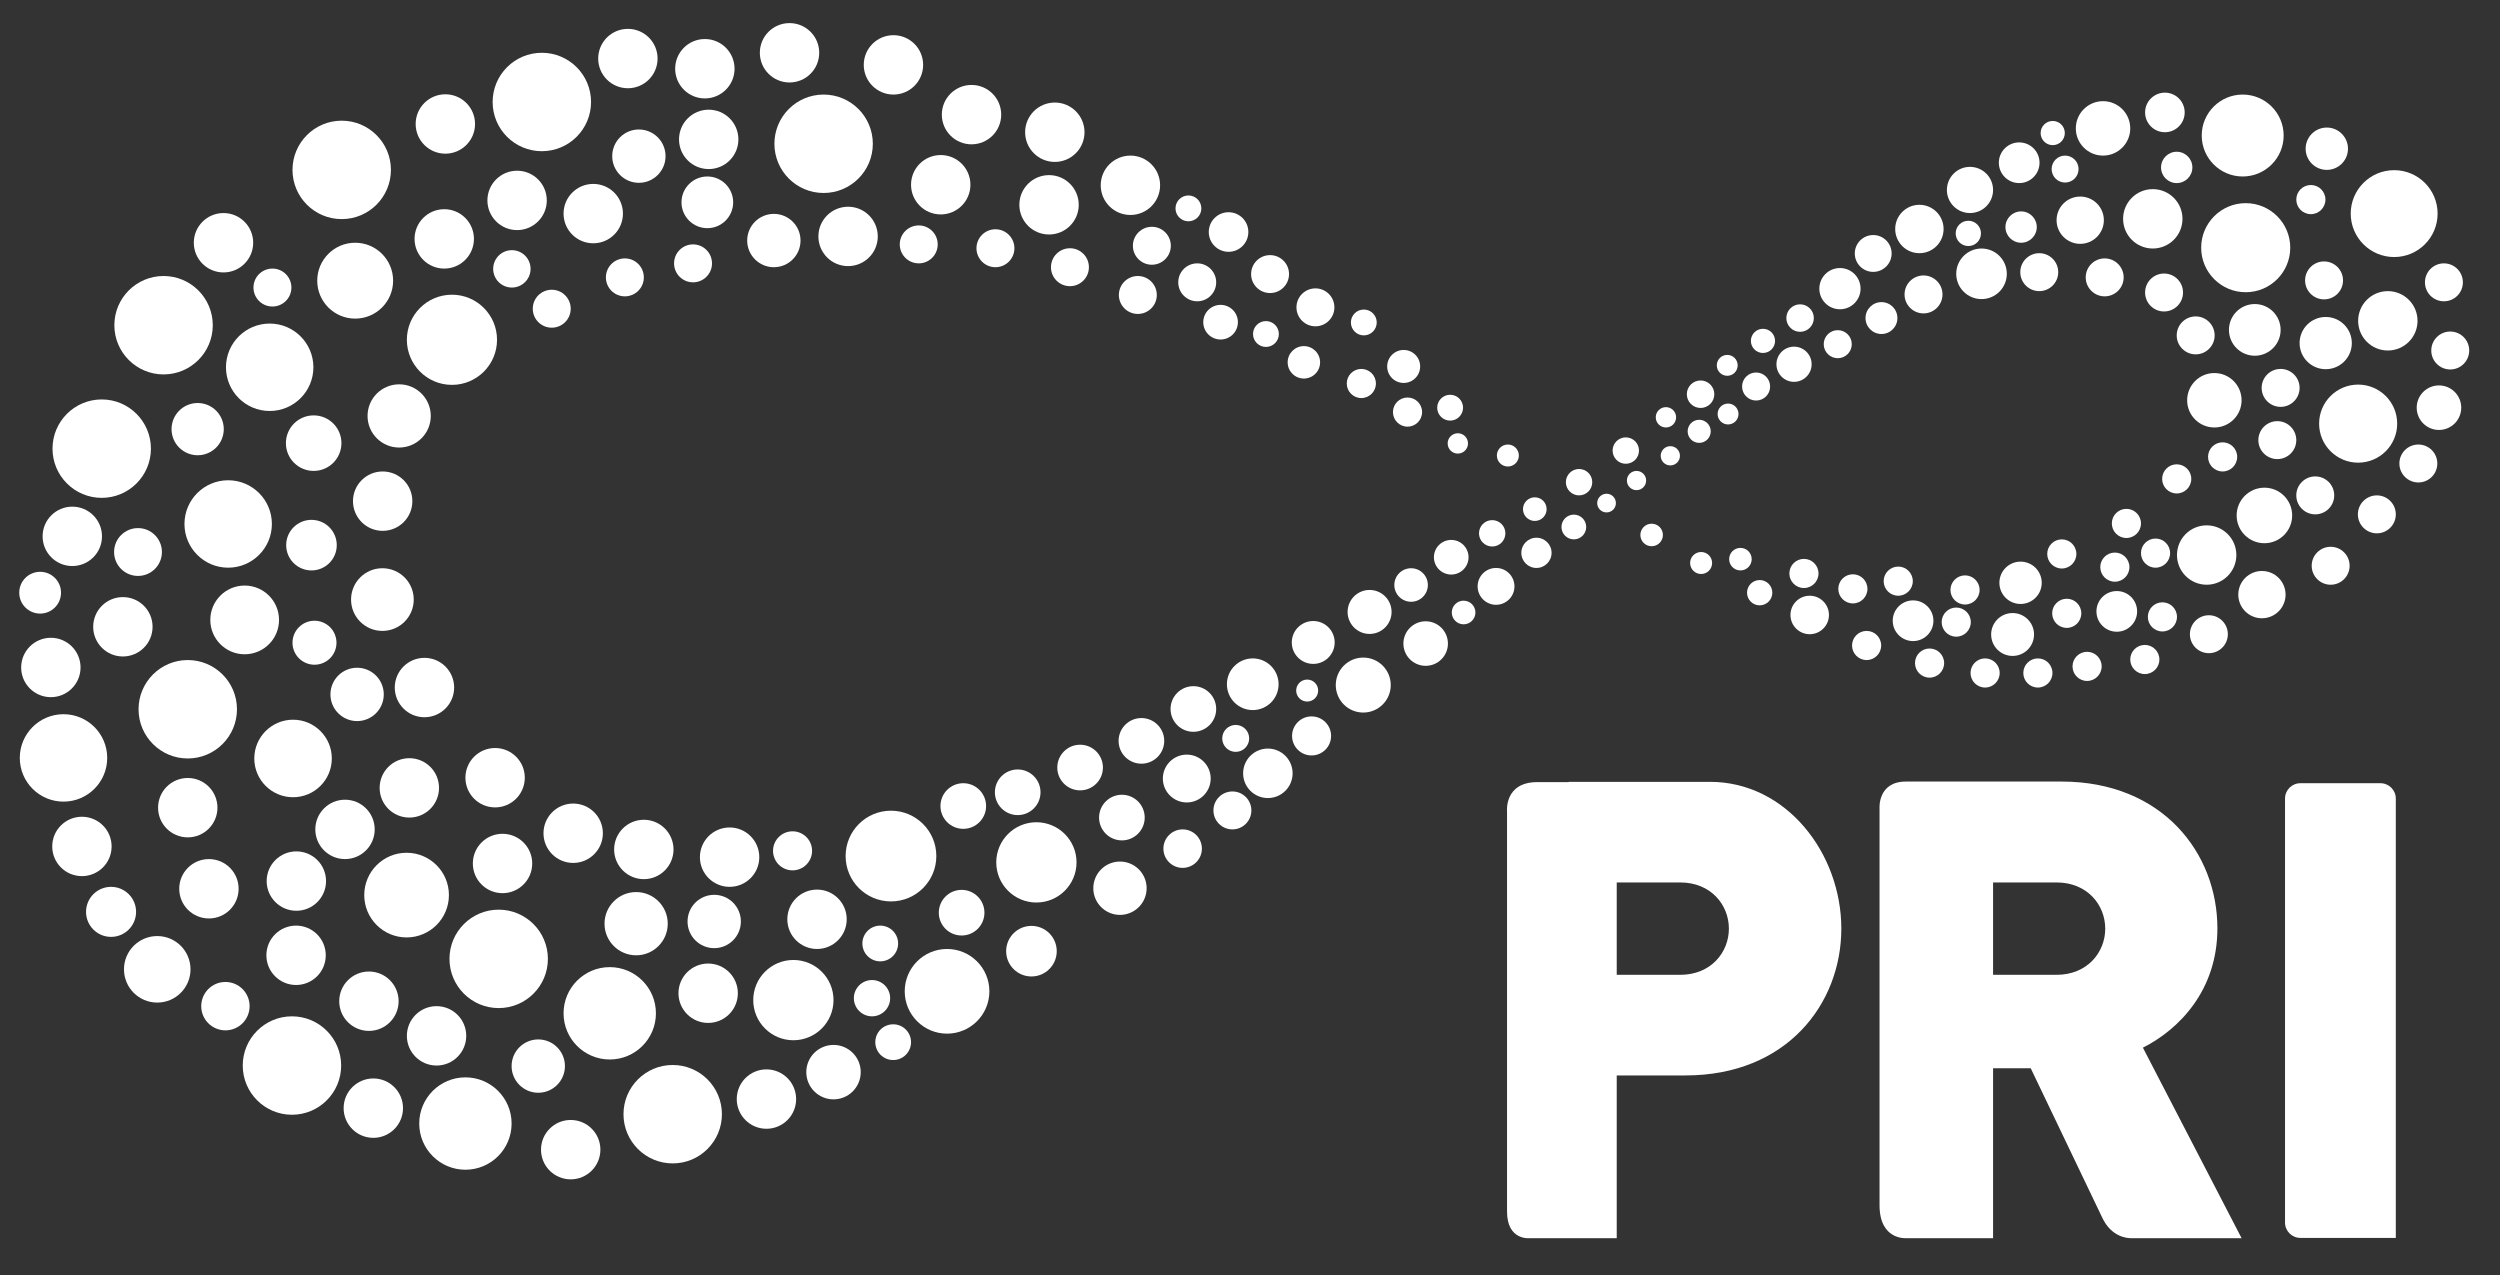 <?xml version="1.0" encoding="utf-8"?>
<!-- Generator: Adobe Illustrator 28.0.0, SVG Export Plug-In . SVG Version: 6.00 Build 0)  -->
<svg version="1.1" id="Layer_1" xmlns="http://www.w3.org/2000/svg" xmlns:xlink="http://www.w3.org/1999/xlink" x="0px" y="0px"
	 viewBox="0 0 909.4 463.8" style="enable-background:new 0 0 909.4 463.8;" xml:space="preserve">
<rect x="0" y="0" width="909.4" height="463.8" fill="#333333" stroke="none"/>
<style type="text/css">
	.st0{fill:#FFFFFF;}
</style>
<g>
	<path class="st0" d="M871.5,450.3l-34.7,0c-3.1,0-5.6-2.5-5.6-5.6V290.5c0-3.1,2.5-5.6,5.6-5.6h29.1c3.1,0,5.6,2.5,5.6,5.6
		L871.5,450.3L871.5,450.3z"/>
	<path class="st0" d="M570.6,284.4H622c27.9,0,47.8,26.1,47.8,53.4s-19.8,53.4-56.7,53.4h-25v59.2h-31.6c0,0-8.3,1-8.3-9.7
		s0-145.5,0-145.5s-1.1-10.7,11-10.7H570.6z M611.2,321h-23.1v33.6h23.1c11.2,0,17.7-8.2,17.7-16.8C628.9,329.2,622.4,321,611.2,321
		z"/>
	<path class="st0" d="M764.7,442.9l-26-54.3H725v61.8h-31.5c0,0-9.8,0.9-9.8-12s0-144.4,0-144.4s-0.7-9.7,9.6-9.7h56.6
		c36.8,0,56.7,26.1,56.7,53.4c0,22.6-14,36.8-27.1,43.4l35.9,69.3c0,0-37.3,0-40.3,0C773.8,450.4,768,450,764.7,442.9z M748.1,321
		H725v33.6h23.1c11.2,0,17.7-8.2,17.7-16.8C765.8,329.2,759.3,321,748.1,321z"/>
</g>
<g>
	<circle class="st0" cx="139.1" cy="218.1" r="11.4"/>
	<circle class="st0" cx="59.5" cy="118.3" r="17.9"/>
	<circle class="st0" cx="129.2" cy="102.1" r="13.8"/>
	<circle class="st0" cx="299.6" cy="52.3" r="17.9"/>
	<circle class="st0" cx="124.3" cy="61.8" r="17.9"/>
	<circle class="st0" cx="164.4" cy="123.6" r="16.4"/>
	<circle class="st0" cx="145.2" cy="151.3" r="11.5"/>
	<circle class="st0" cx="23.1" cy="275.7" r="15.9"/>
	<circle class="st0" cx="68.3" cy="258" r="17.9"/>
	<circle class="st0" cx="870.9" cy="77.7" r="15.8"/>
	<circle class="st0" cx="857.8" cy="154.1" r="14.2"/>
	<circle class="st0" cx="816.9" cy="90.1" r="16.2"/>
	<circle class="st0" cx="823.7" cy="187.5" r="10.1"/>
	<circle class="st0" cx="815.8" cy="49.3" r="14.9"/>
	<circle class="st0" cx="83" cy="190.6" r="15.9"/>
	<circle class="st0" cx="89" cy="225.5" r="12.5"/>
	<circle class="st0" cx="98.1" cy="133.6" r="15.9"/>
	<circle class="st0" cx="113.3" cy="198.3" r="9.2"/>
	<circle class="st0" cx="37" cy="163.2" r="17.9"/>
	<circle class="st0" cx="169.3" cy="408.7" r="16.8"/>
	<circle class="st0" cx="244.7" cy="405.3" r="17.9"/>
	<circle class="st0" cx="288.6" cy="363.8" r="14.6"/>
	<circle class="st0" cx="344.5" cy="360.6" r="15.4"/>
	<circle class="st0" cx="377" cy="313.7" r="14.6"/>
	<circle class="st0" cx="324.1" cy="311.4" r="16.5"/>
	<circle class="st0" cx="221.8" cy="368.6" r="16.8"/>
	<circle class="st0" cx="431.7" cy="283.2" r="8.7"/>
	<circle class="st0" cx="231.4" cy="336" r="11.5"/>
	<circle class="st0" cx="181.4" cy="348.8" r="17.9"/>
	<circle class="st0" cx="197.1" cy="37.1" r="17.9"/>
	<circle class="st0" cx="256.4" cy="25" r="10.8"/>
	<circle class="st0" cx="228.4" cy="21.3" r="10.8"/>
	<circle class="st0" cx="188.1" cy="72.9" r="10.8"/>
	<circle class="st0" cx="162" cy="45.1" r="10.8"/>
	<circle class="st0" cx="81.3" cy="88.3" r="10.8"/>
	<circle class="st0" cx="215.8" cy="77.7" r="10.8"/>
	<circle class="st0" cx="232.4" cy="56.8" r="9.7"/>
	<circle class="st0" cx="257.8" cy="50.7" r="10.8"/>
	<circle class="st0" cx="342.2" cy="67.2" r="10.8"/>
	<circle class="st0" cx="353.4" cy="41.7" r="10.8"/>
	<circle class="st0" cx="383.7" cy="48.1" r="10.8"/>
	<circle class="st0" cx="411.2" cy="67.4" r="10.8"/>
	<circle class="st0" cx="446.9" cy="84.4" r="7.2"/>
	<circle class="st0" cx="325" cy="23.6" r="10.8"/>
	<circle class="st0" cx="381.6" cy="74.5" r="10.8"/>
	<circle class="st0" cx="820.2" cy="120" r="9.4"/>
	<circle class="st0" cx="802.7" cy="201.9" r="10.8"/>
	<circle class="st0" cx="732.1" cy="230.8" r="7.8"/>
	<circle class="st0" cx="868.6" cy="116.7" r="10.8"/>
	<circle class="st0" cx="846" cy="124.8" r="9.5"/>
	<circle class="st0" cx="716.6" cy="69.1" r="8.4"/>
	<circle class="st0" cx="751.2" cy="61.5" r="4.9"/>
	<circle class="st0" cx="787.5" cy="40.9" r="7.2"/>
	<circle class="st0" cx="783.1" cy="79.6" r="10.8"/>
	<circle class="st0" cx="765" cy="46.7" r="9.9"/>
	<circle class="st0" cx="681.4" cy="92.2" r="6.7"/>
	<circle class="st0" cx="720.8" cy="99.6" r="9.2"/>
	<circle class="st0" cx="668.5" cy="125.2" r="5.1"/>
	<circle class="st0" cx="652.6" cy="132.5" r="6.4"/>
	<circle class="st0" cx="413.9" cy="107.3" r="6.9"/>
	<circle class="st0" cx="435.5" cy="102.7" r="6.9"/>
	<circle class="st0" cx="462" cy="99.7" r="6.9"/>
	<circle class="st0" cx="478.5" cy="111.8" r="6.9"/>
	<circle class="st0" cx="444" cy="117.2" r="6.3"/>
	<circle class="st0" cx="845.4" cy="102" r="6.9"/>
	<circle class="st0" cx="572.5" cy="191.7" r="4.5"/>
	<circle class="st0" cx="475.5" cy="251.2" r="4"/>
	<circle class="st0" cx="513.3" cy="212.8" r="6.1"/>
	<circle class="st0" cx="558.3" cy="185.2" r="4.3"/>
	<circle class="st0" cx="449.5" cy="268.6" r="4.9"/>
	<circle class="st0" cx="618.6" cy="143.4" r="5"/>
	<circle class="st0" cx="735.2" cy="82.6" r="5.7"/>
	<circle class="st0" cx="734.5" cy="59.2" r="7.4"/>
	<circle class="st0" cx="791.8" cy="60.9" r="5.7"/>
	<circle class="st0" cx="746.7" cy="48.4" r="4.4"/>
	<circle class="st0" cx="684.4" cy="115.7" r="5.8"/>
	<circle class="st0" cx="654.8" cy="115.7" r="5"/>
	<circle class="st0" cx="669.3" cy="105" r="7.5"/>
	<circle class="st0" cx="638.8" cy="140.6" r="5.1"/>
	<circle class="st0" cx="628.6" cy="150.6" r="3.8"/>
	<circle class="st0" cx="618.1" cy="156.9" r="4.2"/>
	<circle class="st0" cx="716" cy="84.9" r="4.6"/>
	<circle class="st0" cx="698.2" cy="83.3" r="8.8"/>
	<circle class="st0" cx="756.7" cy="80.1" r="8.6"/>
	<circle class="st0" cx="765.6" cy="100.9" r="6.9"/>
	<circle class="st0" cx="741.8" cy="99" r="6.9"/>
	<circle class="st0" cx="787.2" cy="106.4" r="6.9"/>
	<circle class="st0" cx="798.7" cy="122" r="6.9"/>
	<circle class="st0" cx="829.6" cy="141.1" r="6.9"/>
	<circle class="st0" cx="828.4" cy="160.1" r="6.9"/>
	<circle class="st0" cx="699.7" cy="107.1" r="6.9"/>
	<circle class="st0" cx="628.3" cy="132.9" r="3.8"/>
	<circle class="st0" cx="846.4" cy="54.1" r="7.7"/>
	<circle class="st0" cx="889" cy="102.7" r="6.9"/>
	<circle class="st0" cx="891.3" cy="127.5" r="6.9"/>
	<circle class="st0" cx="887.2" cy="148.3" r="8.1"/>
	<circle class="st0" cx="864.6" cy="187.1" r="6.9"/>
	<circle class="st0" cx="842.2" cy="180.2" r="6.9"/>
	<circle class="st0" cx="803.5" cy="230.7" r="6.9"/>
	<circle class="st0" cx="822.8" cy="216.3" r="8.6"/>
	<circle class="st0" cx="847.8" cy="205.8" r="6.9"/>
	<circle class="st0" cx="879.7" cy="168.6" r="6.9"/>
	<circle class="st0" cx="510.6" cy="133.3" r="6"/>
	<circle class="st0" cx="495.2" cy="139.5" r="5.3"/>
	<circle class="st0" cx="496.1" cy="117.3" r="4.7"/>
	<circle class="st0" cx="548.5" cy="165.7" r="4"/>
	<circle class="st0" cx="530.3" cy="161.3" r="3.7"/>
	<circle class="st0" cx="618.8" cy="204.8" r="4"/>
	<circle class="st0" cx="527.5" cy="148.3" r="4.7"/>
	<circle class="st0" cx="512" cy="149.9" r="5.3"/>
	<circle class="st0" cx="674" cy="214.2" r="5.3"/>
	<circle class="st0" cx="640.1" cy="215.6" r="4.6"/>
	<circle class="st0" cx="656.2" cy="208.6" r="5.3"/>
	<circle class="st0" cx="633.1" cy="203.4" r="4.1"/>
	<circle class="st0" cx="607.6" cy="165.8" r="3.5"/>
	<circle class="st0" cx="600.8" cy="194.6" r="4.1"/>
	<circle class="st0" cx="679" cy="234.8" r="5.3"/>
	<circle class="st0" cx="701.9" cy="241.2" r="5.3"/>
	<circle class="st0" cx="695.9" cy="225.8" r="7.4"/>
	<circle class="st0" cx="690.5" cy="211.4" r="5.3"/>
	<circle class="st0" cx="658.3" cy="223.7" r="7"/>
	<circle class="st0" cx="714.8" cy="214.6" r="5.3"/>
	<circle class="st0" cx="735" cy="212" r="7.7"/>
	<circle class="st0" cx="750" cy="201.5" r="5.3"/>
	<circle class="st0" cx="770" cy="222.4" r="7.4"/>
	<circle class="st0" cx="840.6" cy="72.6" r="5.3"/>
	<circle class="st0" cx="769.3" cy="206.3" r="5.3"/>
	<circle class="st0" cx="773.5" cy="190.4" r="5.3"/>
	<circle class="st0" cx="791.8" cy="174.2" r="5.3"/>
	<circle class="st0" cx="711.6" cy="226.3" r="5.3"/>
	<circle class="st0" cx="722.1" cy="244.8" r="5.3"/>
	<circle class="st0" cx="751.8" cy="223.1" r="5.3"/>
	<circle class="st0" cx="741.3" cy="244.8" r="5.3"/>
	<circle class="st0" cx="759.2" cy="242.4" r="5.3"/>
	<circle class="st0" cx="780.2" cy="239.9" r="5.3"/>
	<circle class="st0" cx="786.6" cy="224.4" r="5.3"/>
	<circle class="st0" cx="784.1" cy="201.2" r="5.3"/>
	<circle class="st0" cx="808.5" cy="166.2" r="5.3"/>
	<circle class="st0" cx="419" cy="89.4" r="6.9"/>
	<circle class="st0" cx="460.5" cy="121.5" r="4.7"/>
	<circle class="st0" cx="432.3" cy="75.8" r="4.7"/>
	<circle class="st0" cx="474.3" cy="131.8" r="5.9"/>
	<circle class="st0" cx="389.2" cy="97.2" r="6.9"/>
	<circle class="st0" cx="362.1" cy="90.3" r="6.9"/>
	<circle class="st0" cx="334.2" cy="88.9" r="6.9"/>
	<circle class="st0" cx="252.1" cy="95.8" r="6.9"/>
	<circle class="st0" cx="227.3" cy="100.9" r="6.9"/>
	<circle class="st0" cx="99.1" cy="104.6" r="6.9"/>
	<circle class="st0" cx="200.7" cy="112.3" r="6.9"/>
	<circle class="st0" cx="281.5" cy="87.5" r="9.7"/>
	<circle class="st0" cx="257.3" cy="73.6" r="9.4"/>
	<circle class="st0" cx="308.5" cy="86" r="10.8"/>
	<circle class="st0" cx="287.2" cy="19.2" r="10.8"/>
	<circle class="st0" cx="805.5" cy="145.6" r="9.9"/>
	<circle class="st0" cx="161.6" cy="86.9" r="10.8"/>
	<circle class="st0" cx="186.2" cy="97.8" r="6.8"/>
	<circle class="st0" cx="139.2" cy="182.3" r="10.8"/>
	<circle class="st0" cx="26.3" cy="195.1" r="10.8"/>
	<circle class="st0" cx="44.7" cy="228" r="10.8"/>
	<circle class="st0" cx="114.4" cy="233.8" r="8"/>
	<circle class="st0" cx="129.9" cy="252.6" r="9.7"/>
	<circle class="st0" cx="18.5" cy="242.8" r="10.8"/>
	<circle class="st0" cx="68.3" cy="293.8" r="10.8"/>
	<circle class="st0" cx="76" cy="323.3" r="10.8"/>
	<circle class="st0" cx="154.4" cy="250.1" r="10.8"/>
	<circle class="st0" cx="180.1" cy="282.9" r="10.8"/>
	<circle class="st0" cx="148.9" cy="286.6" r="10.8"/>
	<circle class="st0" cx="107.8" cy="320.5" r="10.8"/>
	<circle class="st0" cx="82" cy="366" r="8.8"/>
	<circle class="st0" cx="107.7" cy="347.5" r="10.8"/>
	<circle class="st0" cx="195.8" cy="387.8" r="9.7"/>
	<circle class="st0" cx="158.8" cy="376.8" r="10.8"/>
	<circle class="st0" cx="207.6" cy="418.2" r="10.8"/>
	<circle class="st0" cx="135.8" cy="403.1" r="10.8"/>
	<circle class="st0" cx="125.5" cy="301.7" r="10.8"/>
	<circle class="st0" cx="134.2" cy="364.2" r="10.8"/>
	<circle class="st0" cx="182.8" cy="314.1" r="10.8"/>
	<circle class="st0" cx="208.5" cy="303.1" r="10.8"/>
	<circle class="st0" cx="234.2" cy="309" r="10.8"/>
	<circle class="st0" cx="265.4" cy="311.8" r="10.8"/>
	<circle class="st0" cx="259.8" cy="335.2" r="9.7"/>
	<circle class="st0" cx="297.2" cy="334.4" r="10.8"/>
	<circle class="st0" cx="350.4" cy="293.2" r="8.3"/>
	<circle class="st0" cx="288.3" cy="309.5" r="7.1"/>
	<circle class="st0" cx="320.2" cy="343.2" r="6.5"/>
	<circle class="st0" cx="532.4" cy="222.8" r="4.3"/>
	<circle class="st0" cx="317.2" cy="363.1" r="6.6"/>
	<circle class="st0" cx="544.2" cy="213.3" r="6.7"/>
	<circle class="st0" cx="527.9" cy="202.7" r="6.3"/>
	<circle class="st0" cx="558.9" cy="201.1" r="5.5"/>
	<circle class="st0" cx="595.3" cy="174.8" r="3.5"/>
	<circle class="st0" cx="542.8" cy="194" r="4.8"/>
	<circle class="st0" cx="574.4" cy="175.4" r="4.8"/>
	<circle class="st0" cx="584.4" cy="183" r="3.4"/>
	<circle class="st0" cx="591.4" cy="163.9" r="4.8"/>
	<circle class="st0" cx="641.3" cy="124" r="4.4"/>
	<circle class="st0" cx="606" cy="151.8" r="3.7"/>
	<circle class="st0" cx="498.2" cy="222.6" r="8"/>
	<circle class="st0" cx="477.1" cy="267.7" r="7.1"/>
	<circle class="st0" cx="434.1" cy="257.9" r="8.3"/>
	<circle class="st0" cx="448.3" cy="294.8" r="6.9"/>
	<circle class="st0" cx="430.2" cy="308.7" r="7"/>
	<circle class="st0" cx="408.1" cy="297.4" r="8.3"/>
	<circle class="st0" cx="349.8" cy="332" r="8.3"/>
	<circle class="st0" cx="392.9" cy="279.2" r="8.3"/>
	<circle class="st0" cx="415.2" cy="269.5" r="8.3"/>
	<circle class="st0" cx="370.2" cy="288.2" r="8.3"/>
	<circle class="st0" cx="257.6" cy="361.3" r="10.8"/>
	<circle class="st0" cx="278.8" cy="399.8" r="10.8"/>
	<circle class="st0" cx="303.2" cy="390" r="9.9"/>
	<circle class="st0" cx="324.9" cy="379.1" r="6.5"/>
	<circle class="st0" cx="375.2" cy="346" r="9.2"/>
	<circle class="st0" cx="407.4" cy="323.1" r="9.7"/>
	<circle class="st0" cx="461.2" cy="281.3" r="9"/>
	<circle class="st0" cx="495.9" cy="249.2" r="10"/>
	<circle class="st0" cx="518.6" cy="234.1" r="8.1"/>
	<circle class="st0" cx="455.7" cy="248.9" r="9.4"/>
	<circle class="st0" cx="477.7" cy="233.7" r="7.8"/>
	<circle class="st0" cx="14.6" cy="215.6" r="7.6"/>
	<circle class="st0" cx="50.2" cy="200.8" r="8.7"/>
	<circle class="st0" cx="40.4" cy="331.7" r="9.1"/>
	<circle class="st0" cx="29.8" cy="307.9" r="10.8"/>
	<circle class="st0" cx="114.1" cy="161.2" r="10.1"/>
	<circle class="st0" cx="71.9" cy="156.1" r="9.5"/>
	<circle class="st0" cx="57.2" cy="352.6" r="12.1"/>
	<circle class="st0" cx="106.2" cy="387.6" r="17.9"/>
	<circle class="st0" cx="147.9" cy="325.6" r="15.4"/>
	<circle class="st0" cx="106.6" cy="275.9" r="14.1"/>
</g>
</svg>
